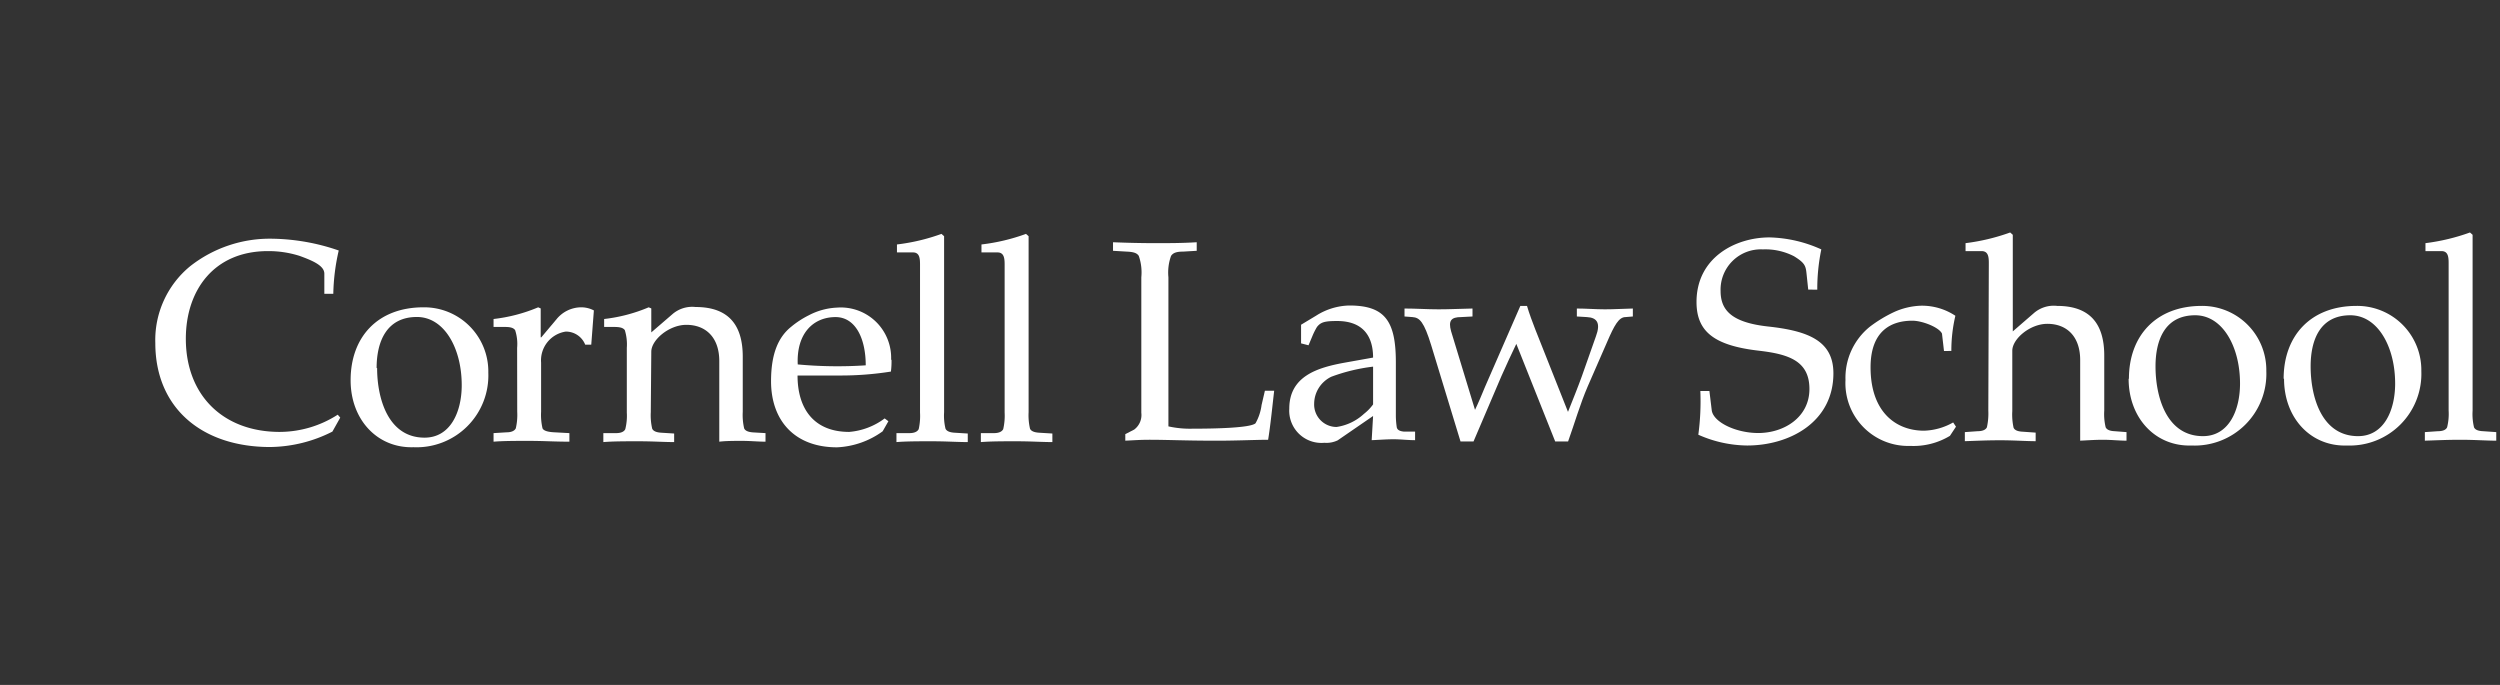 <svg id="Layer_1" data-name="Layer 1" xmlns="http://www.w3.org/2000/svg" xmlns:xlink="http://www.w3.org/1999/xlink" viewBox="0 0 248.2 68"><rect x="0" y="0" width="248.2" height="68" fill="#333333" stroke="none"/><defs><style>.cls-1{fill:none;}.cls-2{clip-path:url(#clip-path);}.cls-3{clip-path:url(#clip-path-2);}.cls-4{fill:#ffffff;}</style><clipPath id="clip-path"><rect class="cls-1" x="-67.44" y="0.48" width="315.27" height="67.03"/></clipPath><clipPath id="clip-path-2"><rect class="cls-1" x="-67.44" y="0.48" width="315.27" height="67.03"/></clipPath></defs><g id="CLS_logo_4c"><g class="cls-2"><g class="cls-3"><path class="cls-4" d="M33,42.85a13.93,13.93,0,0,1-6.18,1.53c-6.8,0-11.4-3.9-11.4-10.32a9.48,9.48,0,0,1,3.46-7.63,12.8,12.8,0,0,1,8.2-2.73,21,21,0,0,1,6.55,1.17,20.56,20.56,0,0,0-.54,4.3H32.2v-2c0-.79-1.13-1.28-2.44-1.76a10.22,10.22,0,0,0-3.17-.48c-5.34,0-8.14,3.88-8.14,8.7,0,5.62,3.71,9.25,9.33,9.25a10.7,10.7,0,0,0,5.75-1.71l.25.29Z"/><path class="cls-4" d="M34.81,37.74c0-4.25,2.66-7.23,7.23-7.23A6.37,6.37,0,0,1,48.48,37a7.13,7.13,0,0,1-7.43,7.4c-3.58.11-6.24-2.73-6.24-6.64m2.63-1.22c0,3,1.08,6.91,4.71,6.91,2.58,0,3.69-2.57,3.69-5.21,0-3.66-1.73-6.77-4.45-6.77-3,0-4,2.43-4,5.07"/><path class="cls-4" d="M51.34,34.54a4.41,4.41,0,0,0-.2-1.77c-.17-.22-.45-.31-1-.31H49v-.79a15.94,15.94,0,0,0,4.43-1.16l.25.11v2.87h.06l1.53-1.82a3.18,3.18,0,0,1,2.38-1.16,2.72,2.72,0,0,1,1.31.31l-.26,3.4h-.6a2.06,2.06,0,0,0-1.93-1.3A2.89,2.89,0,0,0,53.72,36v4.88a5.89,5.89,0,0,0,.14,1.64c.11.25.54.37,1.19.4l1.48.08v.85c-1.48,0-2.61-.08-4-.08s-2.52,0-3.53.08V43l1.3-.08c.48,0,.79-.15.91-.4a5.89,5.89,0,0,0,.14-1.64Z"/><path class="cls-4" d="M64.61,40.92a5.89,5.89,0,0,0,.14,1.64c.12.25.42.37.91.4l1.27.08v.85c-1,0-2.12-.08-3.51-.08s-2.52,0-3.52.08V43L61.18,43c.48,0,.79-.15.9-.4a5.44,5.44,0,0,0,.15-1.64V34.54a4.83,4.83,0,0,0-.2-1.77c-.17-.22-.46-.31-1.05-.31h-1v-.79a15.86,15.86,0,0,0,4.42-1.16l.26.11V33h0l2.1-1.81a3,3,0,0,1,2.3-.71c3.32,0,4.68,1.84,4.68,4.93v5.48a5.89,5.89,0,0,0,.14,1.64c.11.25.43.37.91.4L76,43v.85c-.71,0-1.53-.08-2.32-.08s-1.62,0-2.27.08v-8c0-2.35-1.34-3.6-3.27-3.6-1.72,0-3.48,1.5-3.48,2.67Z"/><path class="cls-4" d="M88.51,35.7a8,8,0,0,1-.06,1.19,31.65,31.65,0,0,1-5.13.39H79.18c0,3.33,1.65,5.6,5.13,5.6a6.79,6.79,0,0,0,3.52-1.34l.37.28-.57,1a8.33,8.33,0,0,1-4.53,1.59c-4.28,0-6.55-2.73-6.55-6.56,0-2.75.73-4.39,2-5.41a9.06,9.06,0,0,1,1.75-1.14,6.61,6.61,0,0,1,2.79-.76,5,5,0,0,1,5.38,5.19m-9.27.45a42.65,42.65,0,0,0,6.75.09c0-2.64-1-4.79-3-4.79-2.19,0-3.89,1.61-3.75,4.7"/><path class="cls-4" d="M91.34,26.23c0-.65-.08-1.17-.7-1.17H89.05v-.79a19.76,19.76,0,0,0,4.42-1.05l.26.23V40.92a5.53,5.53,0,0,0,.14,1.64c.12.25.42.37.91.4l1.3.08v.85c-1,0-2.16-.08-3.54-.08s-2.53,0-3.54.08V43L90.3,43c.48,0,.79-.15.91-.4a6,6,0,0,0,.13-1.64Z"/><path class="cls-4" d="M99.74,26.23c0-.65-.09-1.17-.71-1.17H97.44v-.79a19.51,19.51,0,0,0,4.42-1.05l.26.23V40.92a5.89,5.89,0,0,0,.14,1.64c.11.25.43.37.91.4l1.31.08v.85c-1,0-2.16-.08-3.55-.08s-2.52,0-3.55.08V43L98.69,43c.48,0,.79-.15.91-.4a5.89,5.89,0,0,0,.14-1.64Z"/><path class="cls-4" d="M116,42.33a9.83,9.83,0,0,0,2.39.23c2.32,0,5.78-.08,6.26-.54a5,5,0,0,0,.6-1.81l.33-1.42h.92c-.18,1.56-.37,3.46-.6,4.87-1.25,0-3.49.11-5.58.09-2.56,0-4.43-.09-6.19-.09-1,0-1.67.06-2.41.09V43.1l.88-.45a1.81,1.81,0,0,0,.71-1.67V27.53a5,5,0,0,0-.25-2.12c-.18-.29-.51-.4-1.2-.43l-1.36-.08v-.85c1.48.06,2.81.09,4.2.09s2.64,0,4.11-.09v.85l-1.36.08c-.68,0-1,.14-1.19.43a4.91,4.91,0,0,0-.26,2.12Z"/><path class="cls-4" d="M136.32,35.5c0-2.21-1.08-3.63-3.57-3.63-1.23,0-1.62.11-2,.59a6.81,6.81,0,0,0-.47.94l-.37.88-.74-.19V32.24l1.51-.91a6.39,6.39,0,0,1,3.28-1c3.55,0,4.62,1.56,4.62,5.64V41.2a8.25,8.25,0,0,0,.09,1.22c.06.28.32.39.71.43l1.11,0v.85c-.71,0-1.43-.09-2.13-.09s-1.45.06-2.18.09l.14-2.4-3.52,2.42a2.57,2.57,0,0,1-1.31.24A3.2,3.2,0,0,1,128,40.57c0-3.25,2.86-4.08,5.47-4.56Zm0,.9a18.08,18.08,0,0,0-4.14,1,3,3,0,0,0-1.71,2.67,2.23,2.23,0,0,0,2.22,2.32,5.08,5.08,0,0,0,2.72-1.3,4.63,4.63,0,0,0,.91-.94Z"/><path class="cls-4" d="M150.94,30.37h.66c.24.82.53,1.56.81,2.3l3.26,8.22c.46-1.16.94-2.33,1.37-3.52l1.41-4c.46-1.24.15-1.84-.9-1.89l-1-.06v-.79c.94,0,1.85.08,2.78.08s1.84-.06,2.78-.08v.79l-.73.06c-.66,0-1.11.81-1.82,2.46l-1.93,4.42c-.76,1.76-1.3,3.66-1.95,5.47H154.4l-3.86-9.69c-.48,1-1,2.12-1.47,3.18l-2.78,6.51H145l-2.9-9.52c-.73-2.38-1.16-2.78-1.87-2.83l-.79-.06v-.79c1.14,0,2.24.08,3.38.08s2.24-.06,3.37-.08v.79l-1.13.06c-1,0-1.28.36-1,1.39l2.38,7.82c.37-.77.68-1.53,1-2.3Z"/><path class="cls-4" d="M179.52,28.75l-.17-1.61c-.08-.77-.19-1.05-1.24-1.7a6.23,6.23,0,0,0-3.09-.68,4,4,0,0,0-4.2,4.13c0,1.93,1.13,3.12,4.67,3.52,4,.43,6.53,1.41,6.53,4.65,0,4.84-4.34,7.17-8.57,7.17a12.18,12.18,0,0,1-4.84-1.07,24.91,24.91,0,0,0,.2-4.34h.9l.23,1.9c.14,1.18,2.38,2.27,4.62,2.27,2.56,0,5.08-1.56,5.08-4.37s-2.1-3.46-5-3.8c-4.46-.51-6.21-1.9-6.21-4.84,0-4.4,3.85-6.41,7.25-6.41a13.16,13.16,0,0,1,5.14,1.19,19.35,19.35,0,0,0-.4,4Z"/><path class="cls-4" d="M193,34.85l-.2-1.73c-.28-.62-1.95-1.28-2.94-1.28-2,0-4.15.91-4.15,4.63,0,4.47,2.55,6.29,5.31,6.29a6.21,6.21,0,0,0,2.89-.82l.28.42-.6.91a7,7,0,0,1-3.94,1,6.23,6.23,0,0,1-6.43-6.54,6.51,6.51,0,0,1,2.44-5.31A13.33,13.33,0,0,1,188,31a7,7,0,0,1,2.73-.65,6,6,0,0,1,3.4,1,15,15,0,0,0-.4,3.49Z"/><path class="cls-4" d="M197.45,26.09c0-.65-.09-1.16-.72-1.16h-1.59v-.79a20.29,20.29,0,0,0,4.43-1.06l.26.23V32.9h0l2.1-1.82a3,3,0,0,1,2.3-.71c3.32,0,4.68,1.84,4.68,4.93v5.47a5.56,5.56,0,0,0,.14,1.65c.12.25.42.37.9.39l1.17.09v.85c-.72,0-1.53-.09-2.33-.09s-1.61.06-2.27.09v-8c0-2.35-1.33-3.6-3.26-3.6-1.73,0-3.48,1.5-3.48,2.67v6a6,6,0,0,0,.13,1.65c.12.25.43.37.92.39l1.27.09v.85c-1,0-2.12-.09-3.52-.09s-2.52.06-3.51.09V42.9l1.27-.09c.49,0,.8-.14.92-.39a6.35,6.35,0,0,0,.14-1.65Z"/><path class="cls-4" d="M211.36,37.6c0-4.25,2.68-7.23,7.24-7.23A6.37,6.37,0,0,1,225,36.84a7.12,7.12,0,0,1-7.43,7.39c-3.56.12-6.24-2.71-6.24-6.63M214,36.38c0,3,1.08,6.92,4.71,6.92,2.58,0,3.68-2.58,3.68-5.22,0-3.66-1.73-6.78-4.45-6.78-3,0-3.94,2.44-3.94,5.08"/><path class="cls-4" d="M226.72,37.6c0-4.25,2.67-7.23,7.24-7.23a6.37,6.37,0,0,1,6.43,6.47A7.12,7.12,0,0,1,233,44.23c-3.57.12-6.24-2.71-6.24-6.63m2.64-1.22c0,3,1.08,6.92,4.71,6.92,2.58,0,3.68-2.58,3.68-5.22,0-3.66-1.73-6.78-4.45-6.78-3,0-3.94,2.44-3.94,5.08"/><path class="cls-4" d="M243.1,26.09c0-.65-.09-1.16-.71-1.16H240.8v-.79a20.34,20.34,0,0,0,4.42-1.06l.26.23V40.77a5.56,5.56,0,0,0,.14,1.65c.11.25.42.37.91.39l1.3.09v.85c-1,0-2.15-.09-3.54-.09s-2.53.06-3.55.09V42.9l1.3-.09c.49,0,.8-.14.91-.39a5.48,5.48,0,0,0,.15-1.65Z"/></g></g></g></svg>